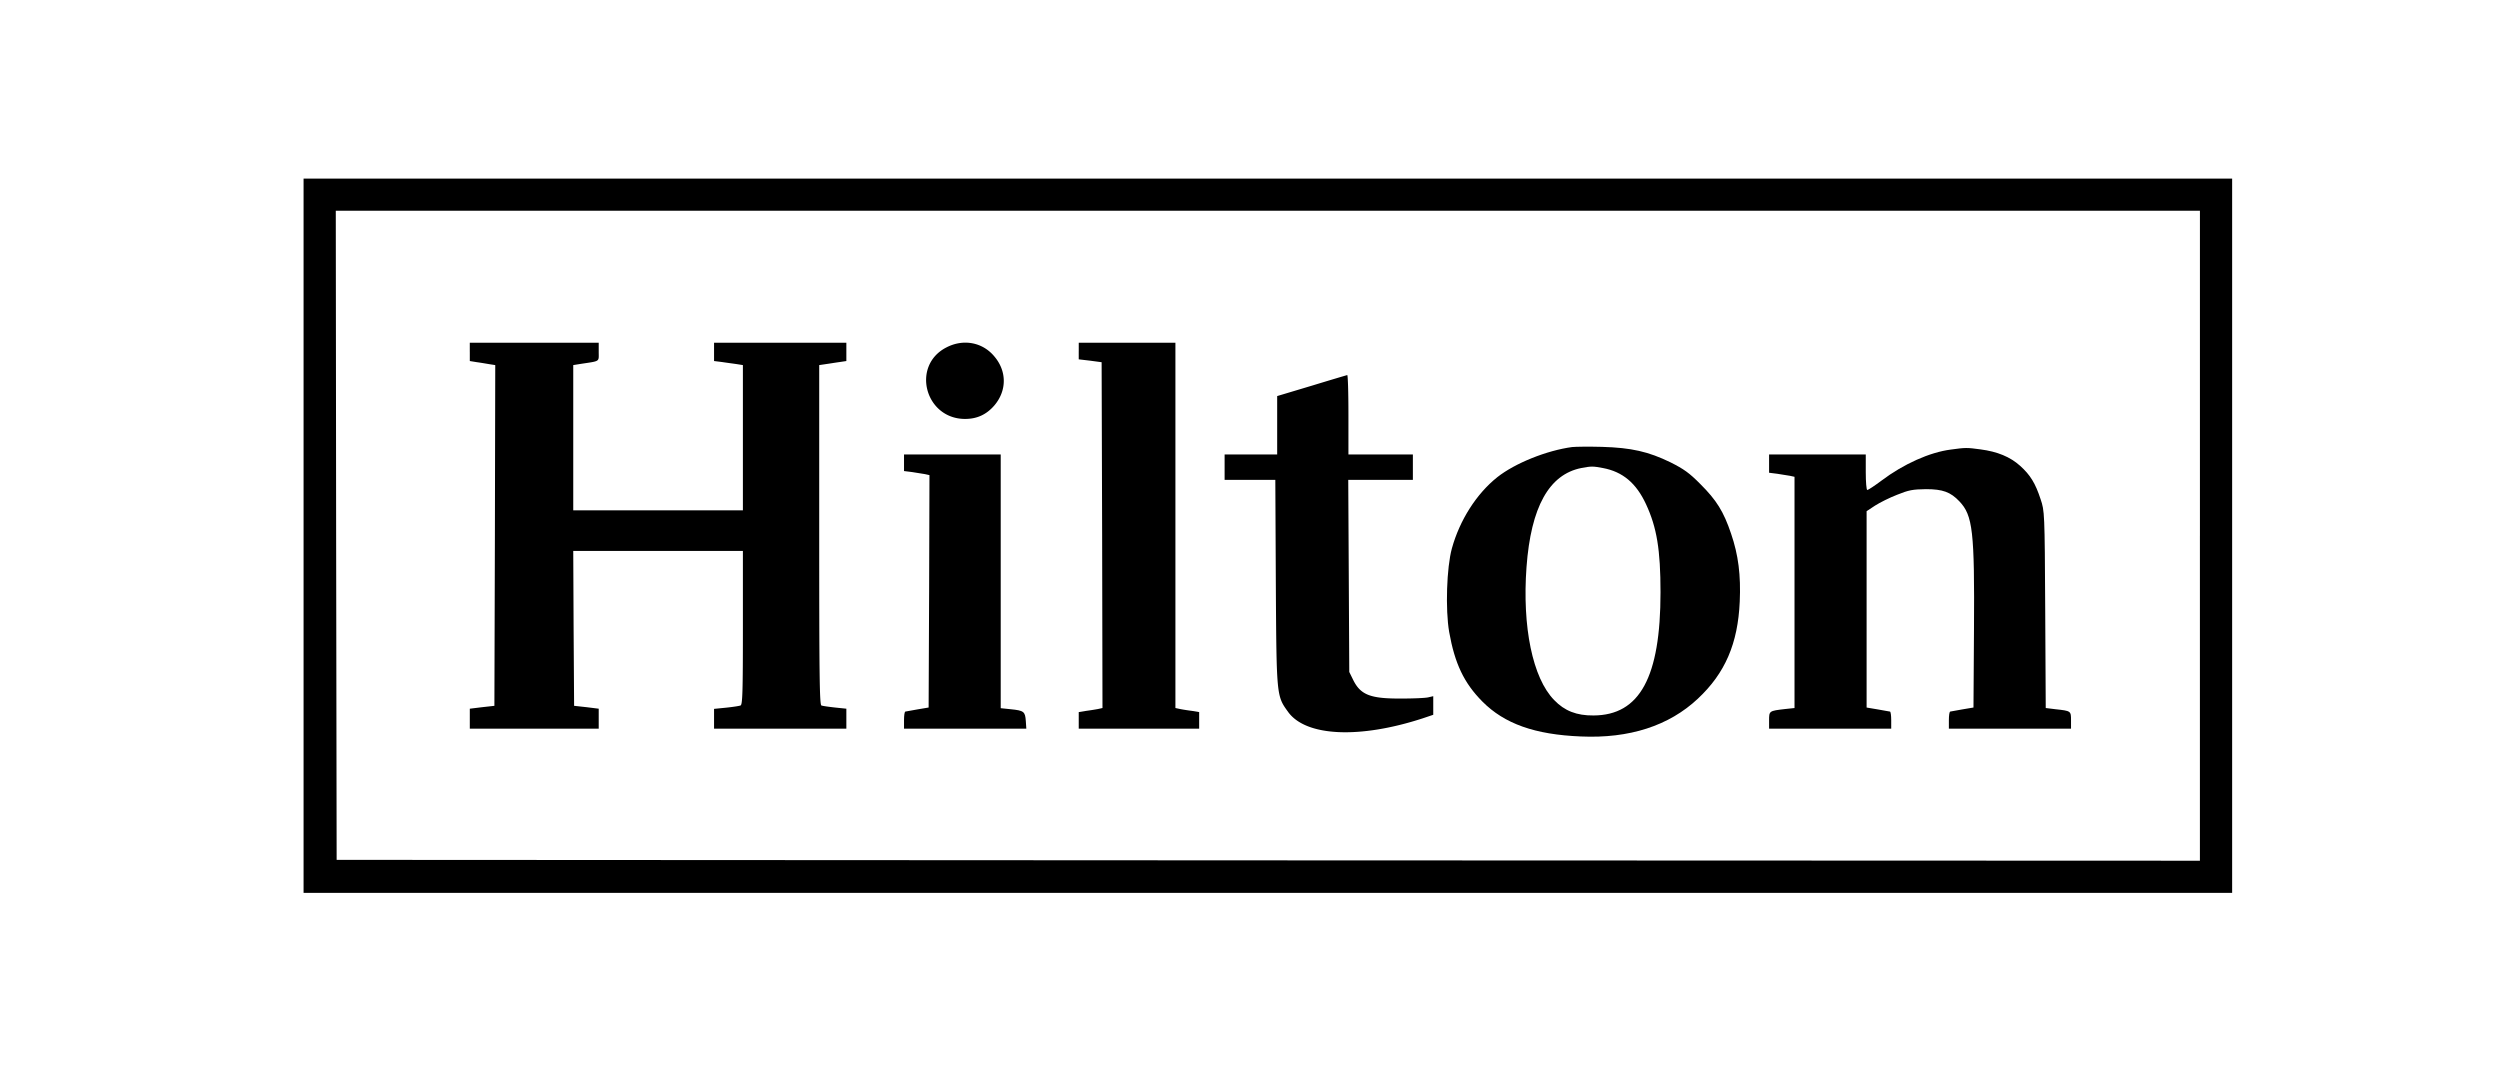<svg width="140" height="60" viewBox="0 0 140 60" xmlns="http://www.w3.org/2000/svg"><g id="hilton" stroke="none" stroke-width="1" fill="none" fill-rule="evenodd"><g id="Hilton_Worldwide_logo" transform="translate(17 10)" fill="#000" fill-rule="nonzero"><g id="Group" transform="matrix(1 0 0 -1 0 40)"><path d="M0 20V0h108v40H0V20zm106.195 0V1.8l-52.167.02-52.176.028-.028 18.18-.02 18.171H106.196V20z" id="Shape"/><path d="M9.309 30.294v-.512l.408-.066c.219-.029.542-.086.713-.114l.304-.047-.02-9.546-.028-9.535-.684-.076-.693-.085V9.194H16.528V10.313l-.684.085-.694.076-.028 4.341-.02 4.332h9.5v-4.303c0-3.593-.02-4.313-.133-4.351-.076-.029-.437-.085-.808-.123l-.674-.067V9.194H30.396V10.313l-.637.066c-.342.038-.684.085-.76.114-.104.038-.123 1.744-.123 9.554v9.508l.38.056c.209.029.55.086.76.114l.38.057v1.024H22.987v-1.024l.456-.057c.247-.038.608-.085.807-.114l.352-.056v-8.133h-9.5v8.133l.41.066c1.12.17 1.016.104 1.016.673v.512h-7.22v-.512zM35.99 30.54c-1.975-1.023-1.187-4 1.055-4 .674 0 1.197.247 1.634.75.712.833.712 1.933-.01 2.767-.665.787-1.738.976-2.678.483zM43.409 30.341v-.464l.646-.076.636-.085.029-9.688.019-9.677-.257-.057a14.582 14.582 0 00-.665-.104l-.408-.067v-.929h6.744v.929l-.399.067c-.228.028-.522.075-.665.104l-.266.057v20.455H43.41v-.465zM56.45 28.398l-1.928-.578V24.55h-2.944v-1.422h2.84l.028-5.754c.038-6.407.038-6.34.694-7.25.997-1.366 3.98-1.508 7.532-.351l.59.199v1.042l-.286-.066c-.161-.038-.836-.066-1.5-.066-1.73-.01-2.28.199-2.698 1.042l-.219.446-.028 5.384-.029 5.374H62.121v1.422h-3.609v2.227c0 1.223-.029 2.228-.067 2.218-.047-.01-.94-.275-1.994-.597z" id="Path"/><path d="M71.05 24.967c-1.425-.19-3.2-.9-4.198-1.687-1.169-.93-2.109-2.408-2.546-3.99-.294-1.063-.37-3.423-.152-4.683.314-1.763.826-2.853 1.862-3.896 1.235-1.242 2.935-1.848 5.51-1.953 2.716-.123 4.938.597 6.553 2.114 1.53 1.431 2.242 3.09 2.346 5.431.067 1.488-.076 2.616-.484 3.81-.418 1.242-.817 1.878-1.72 2.778-.617.626-.93.844-1.662 1.213-1.244.607-2.203.825-3.847.872-.731.02-1.481.01-1.662-.01zm1.71-1.176c1.111-.208 1.871-.843 2.422-2.037.598-1.29.807-2.54.807-4.92 0-4.749-1.158-6.89-3.752-6.9-.94-.01-1.624.256-2.203.862-1.207 1.232-1.795 4.095-1.549 7.45.247 3.365 1.264 5.185 3.069 5.545.56.105.645.105 1.206 0z" id="Shape"/><path d="M92.251 24.825c-1.187-.152-2.65-.806-3.894-1.744-.38-.285-.741-.522-.789-.522-.047 0-.085.446-.085.996v.995h-5.414v-1.024l.456-.057c.247-.038.56-.085.712-.114l.256-.056V10.35l-.541-.057c-.883-.104-.883-.104-.883-.635v-.465h6.839v.474c0 .266-.029.474-.067.484-.047.01-.351.057-.693.123l-.618.104V21.374l.475.313c.266.17.817.446 1.235.607.656.265.874.303 1.615.313.94 0 1.377-.162 1.871-.683.75-.787.855-1.668.817-7.232l-.028-4.313-.618-.104c-.342-.066-.646-.114-.684-.123-.047-.01-.076-.218-.076-.484v-.474h6.84v.465c0 .53 0 .53-.875.625l-.541.067-.029 5.516c-.028 5.46-.038 5.517-.256 6.17-.294.901-.58 1.366-1.15 1.878-.56.502-1.272.796-2.222.92-.76.103-.826.103-1.653-.01zM33.625 24.085v-.464l.456-.057c.247-.038.56-.085.713-.114l.256-.057-.019-6.502-.028-6.512-.618-.104c-.342-.066-.646-.114-.684-.123-.047-.01-.076-.218-.076-.484v-.474h6.849l-.029.436c-.038.522-.104.579-.854.654l-.551.057V24.55h-5.415v-.465z" id="Path"/></g></g></g></svg>